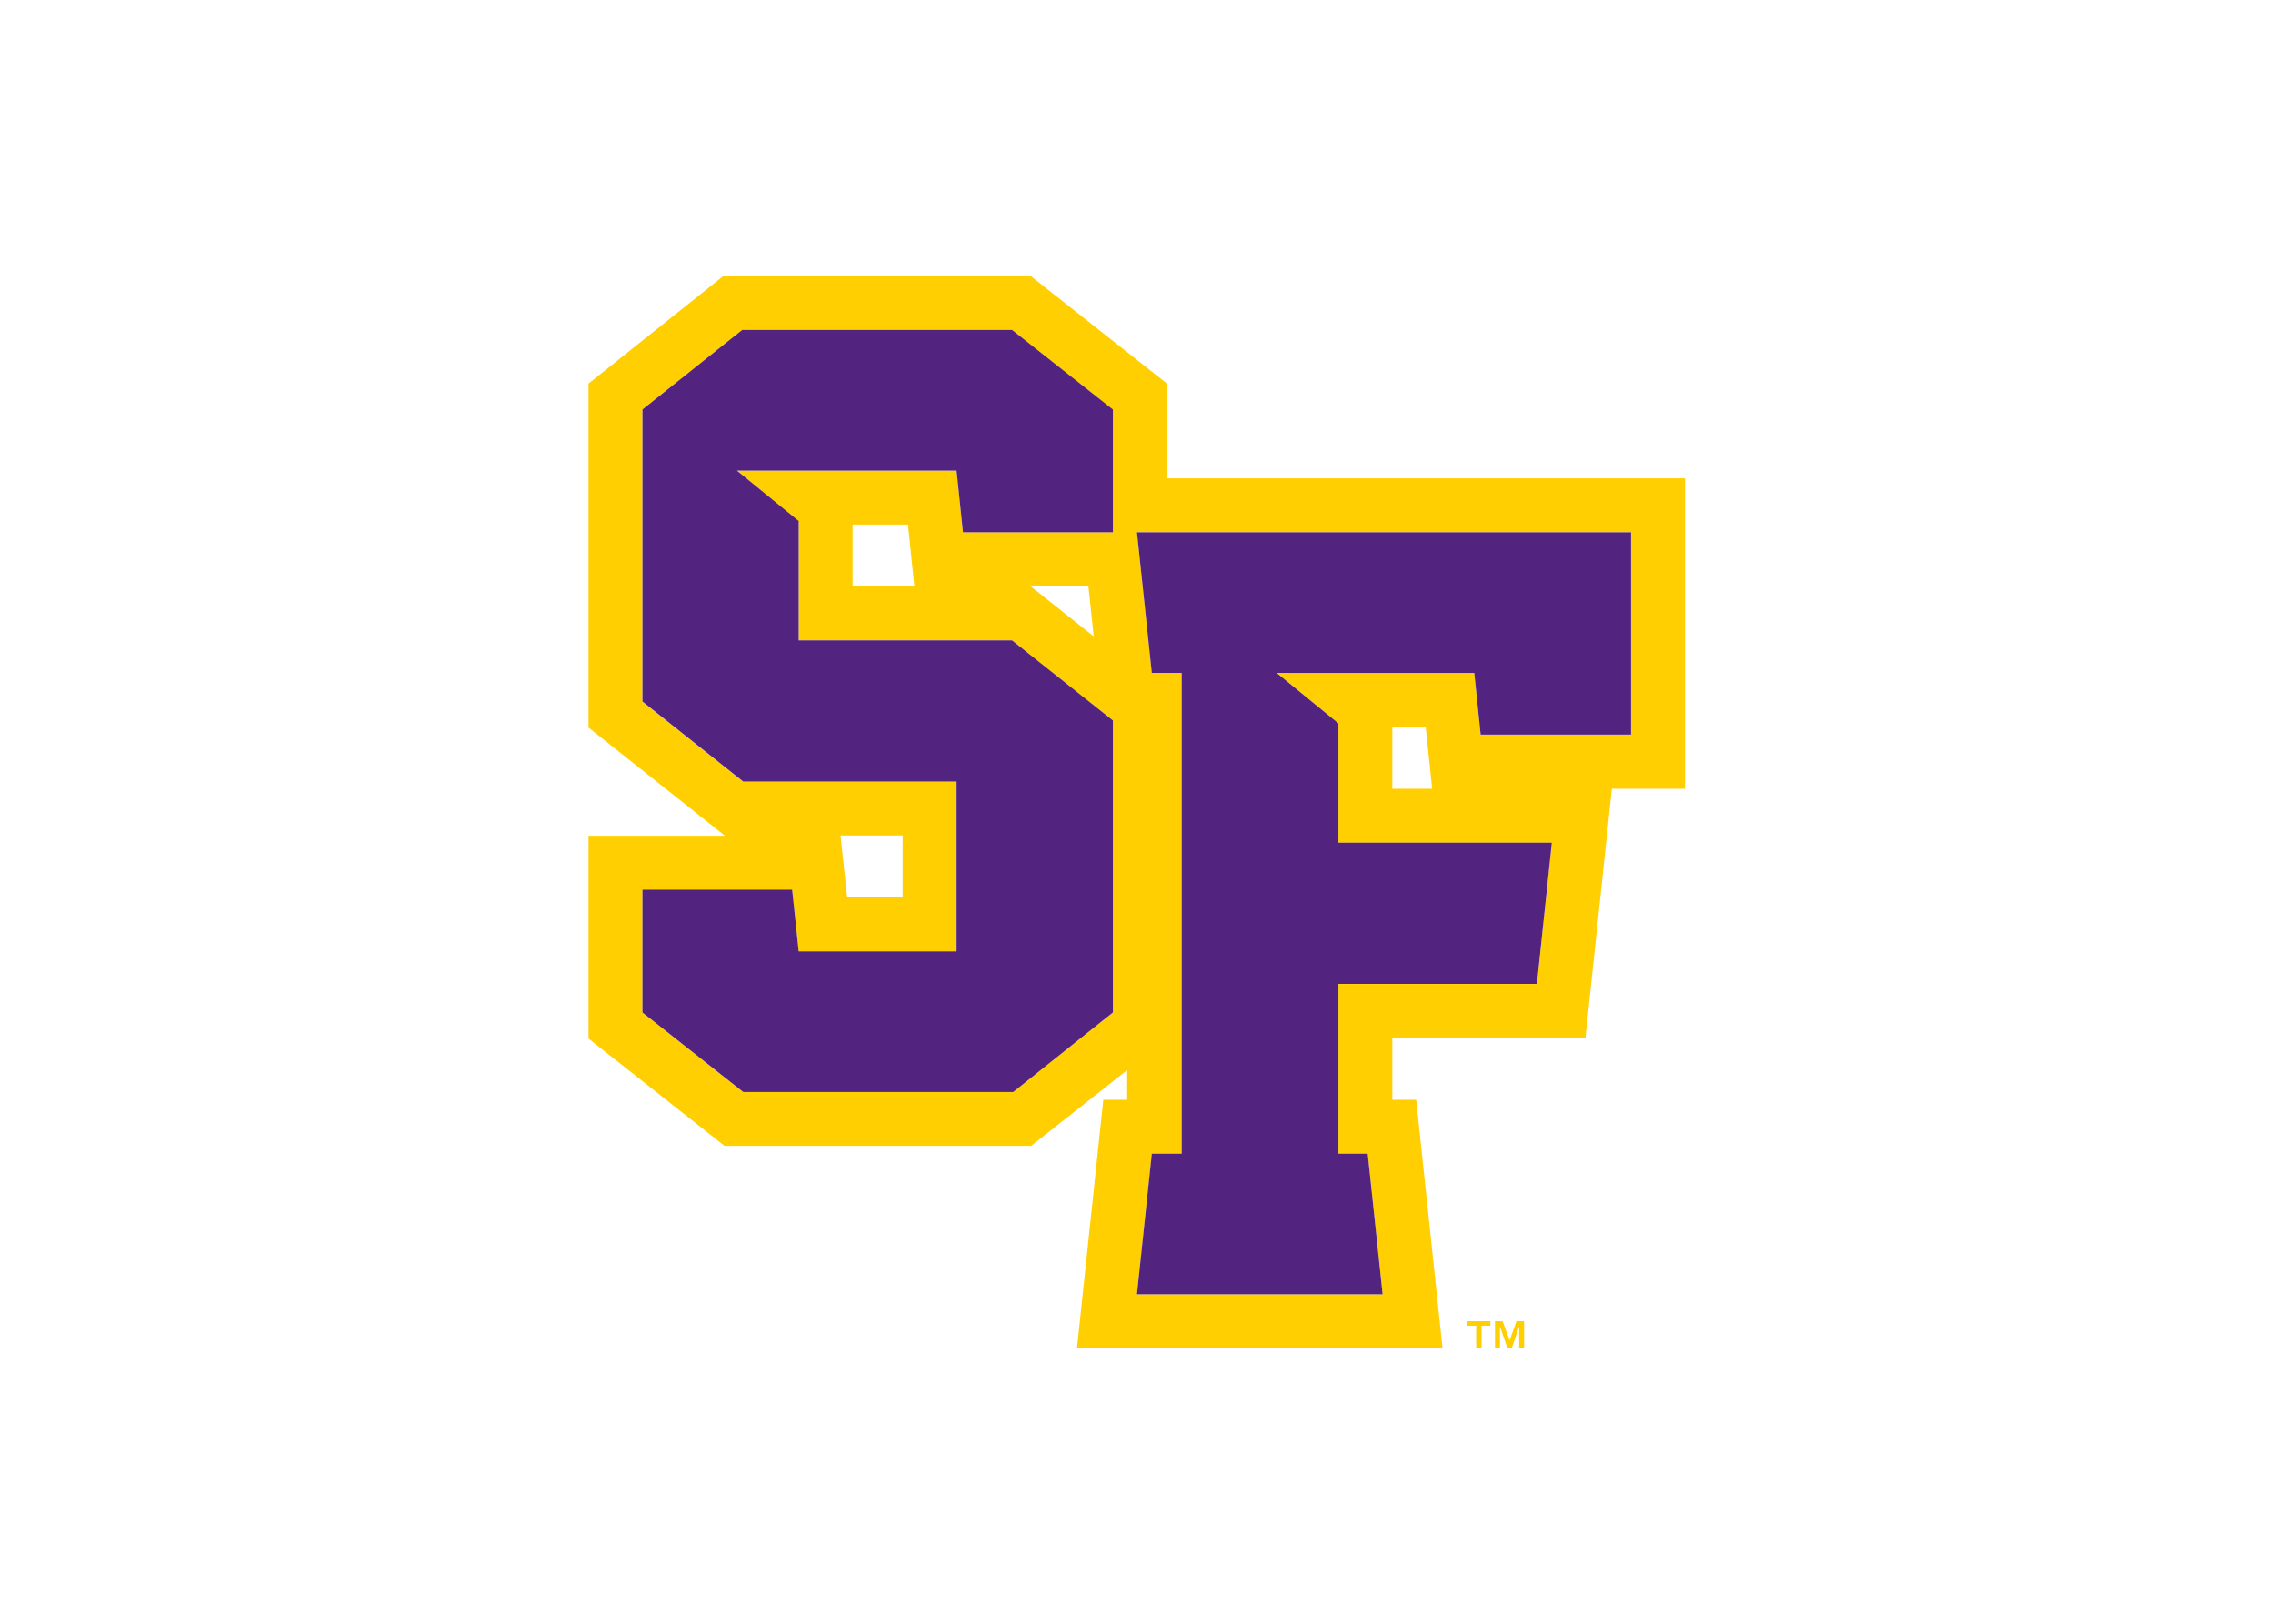 <?xml version="1.0" encoding="UTF-8"?> <svg xmlns="http://www.w3.org/2000/svg" clip-rule="evenodd" fill-rule="evenodd" stroke-linejoin="round" stroke-miterlimit="1.414" viewBox="0 0 560 400"><g fill-rule="nonzero" transform="matrix(.845 0 0 .845 145 67.9)"><g fill="#ffcf01"><path d="m248.981 312.684-.424-3.965z"></path><path d="m159.897 296.967 1.255-11.824z"></path><path d="m168.588 59.104v-27.682l-39.646-31.294h-89.649l-39.293 31.336v100.287l39.787 31.547h-39.787v59.117l39.646 31.279h89.409l27.992-22.08v8.649h-6.956l-7.252 68.485-.409 3.922h106.551l-.424-3.965-3.217-30.362-4.035-38.08h-6.955v-18.088h56.308l7.69-72.576h21.332v-90.495zm-15.703 15.717h-43.71l-1.862-17.96h-64.027l17.989 14.687v34.807h62.206l29.389 23.336v85.133l-11.724 9.34-17.538 13.841h-38.799-39.703l-29.389-23.181v-35.794h43.653l1.905 17.989h46.038v-49.509h-62.221l-29.389-23.322v-85.133l29.079-23.195h78.699l29.389 23.195v35.766zm-5.588 30.349-18.327-14.547h16.79zm-52.287-14.547h-18.017v-18.059h16.154zm-21.545 72.577h18.13v18.073h-16.183zm230.484-29.403h-43.851l-1.862-17.961h-57.593l17.989 14.687v34.807h62.221l-4.346 41.156h-57.875v49.508h8.536l3.146 29.671 1.2 11.316h-71.617l1.255-11.824 3.09-29.163h8.691v-140.144h-8.691l-4.345-41.015h144.052zm-57.988 15.802h-11.611v-18.06h9.721z"></path></g><path d="m164.228 115.836h8.705v140.144h-8.705l-4.331 40.987h71.617l-4.346-40.987h-8.536v-49.508h57.875l4.346-41.156h-62.221v-34.793l-17.989-14.687h57.593l1.862 17.961h43.851v-58.976h-144.052z" fill="#52247f"></path><path d="m152.885 129.677-29.389-23.336h-62.221v-34.807l-17.989-14.673h64.027l1.862 17.96h43.71v-35.794l-29.389-23.195h-78.7l-29.079 23.195v85.133l29.389 23.336h62.207v49.509h-46.038l-1.905-17.989h-43.653v35.794l29.389 23.181h78.714l29.065-23.181z" fill="#52247f"></path><path d="m256.233 306.137v-1.312h6.701v1.312h-2.568v6.547h-1.566v-6.547zm10.285-1.312 2.003 5.63 2.018-5.63h2.229v7.859h-1.439v-6.335l-2.173 6.335h-1.255l-2.187-6.335v6.335h-1.439v-7.859z" fill="#ffcf01"></path></g></svg> 